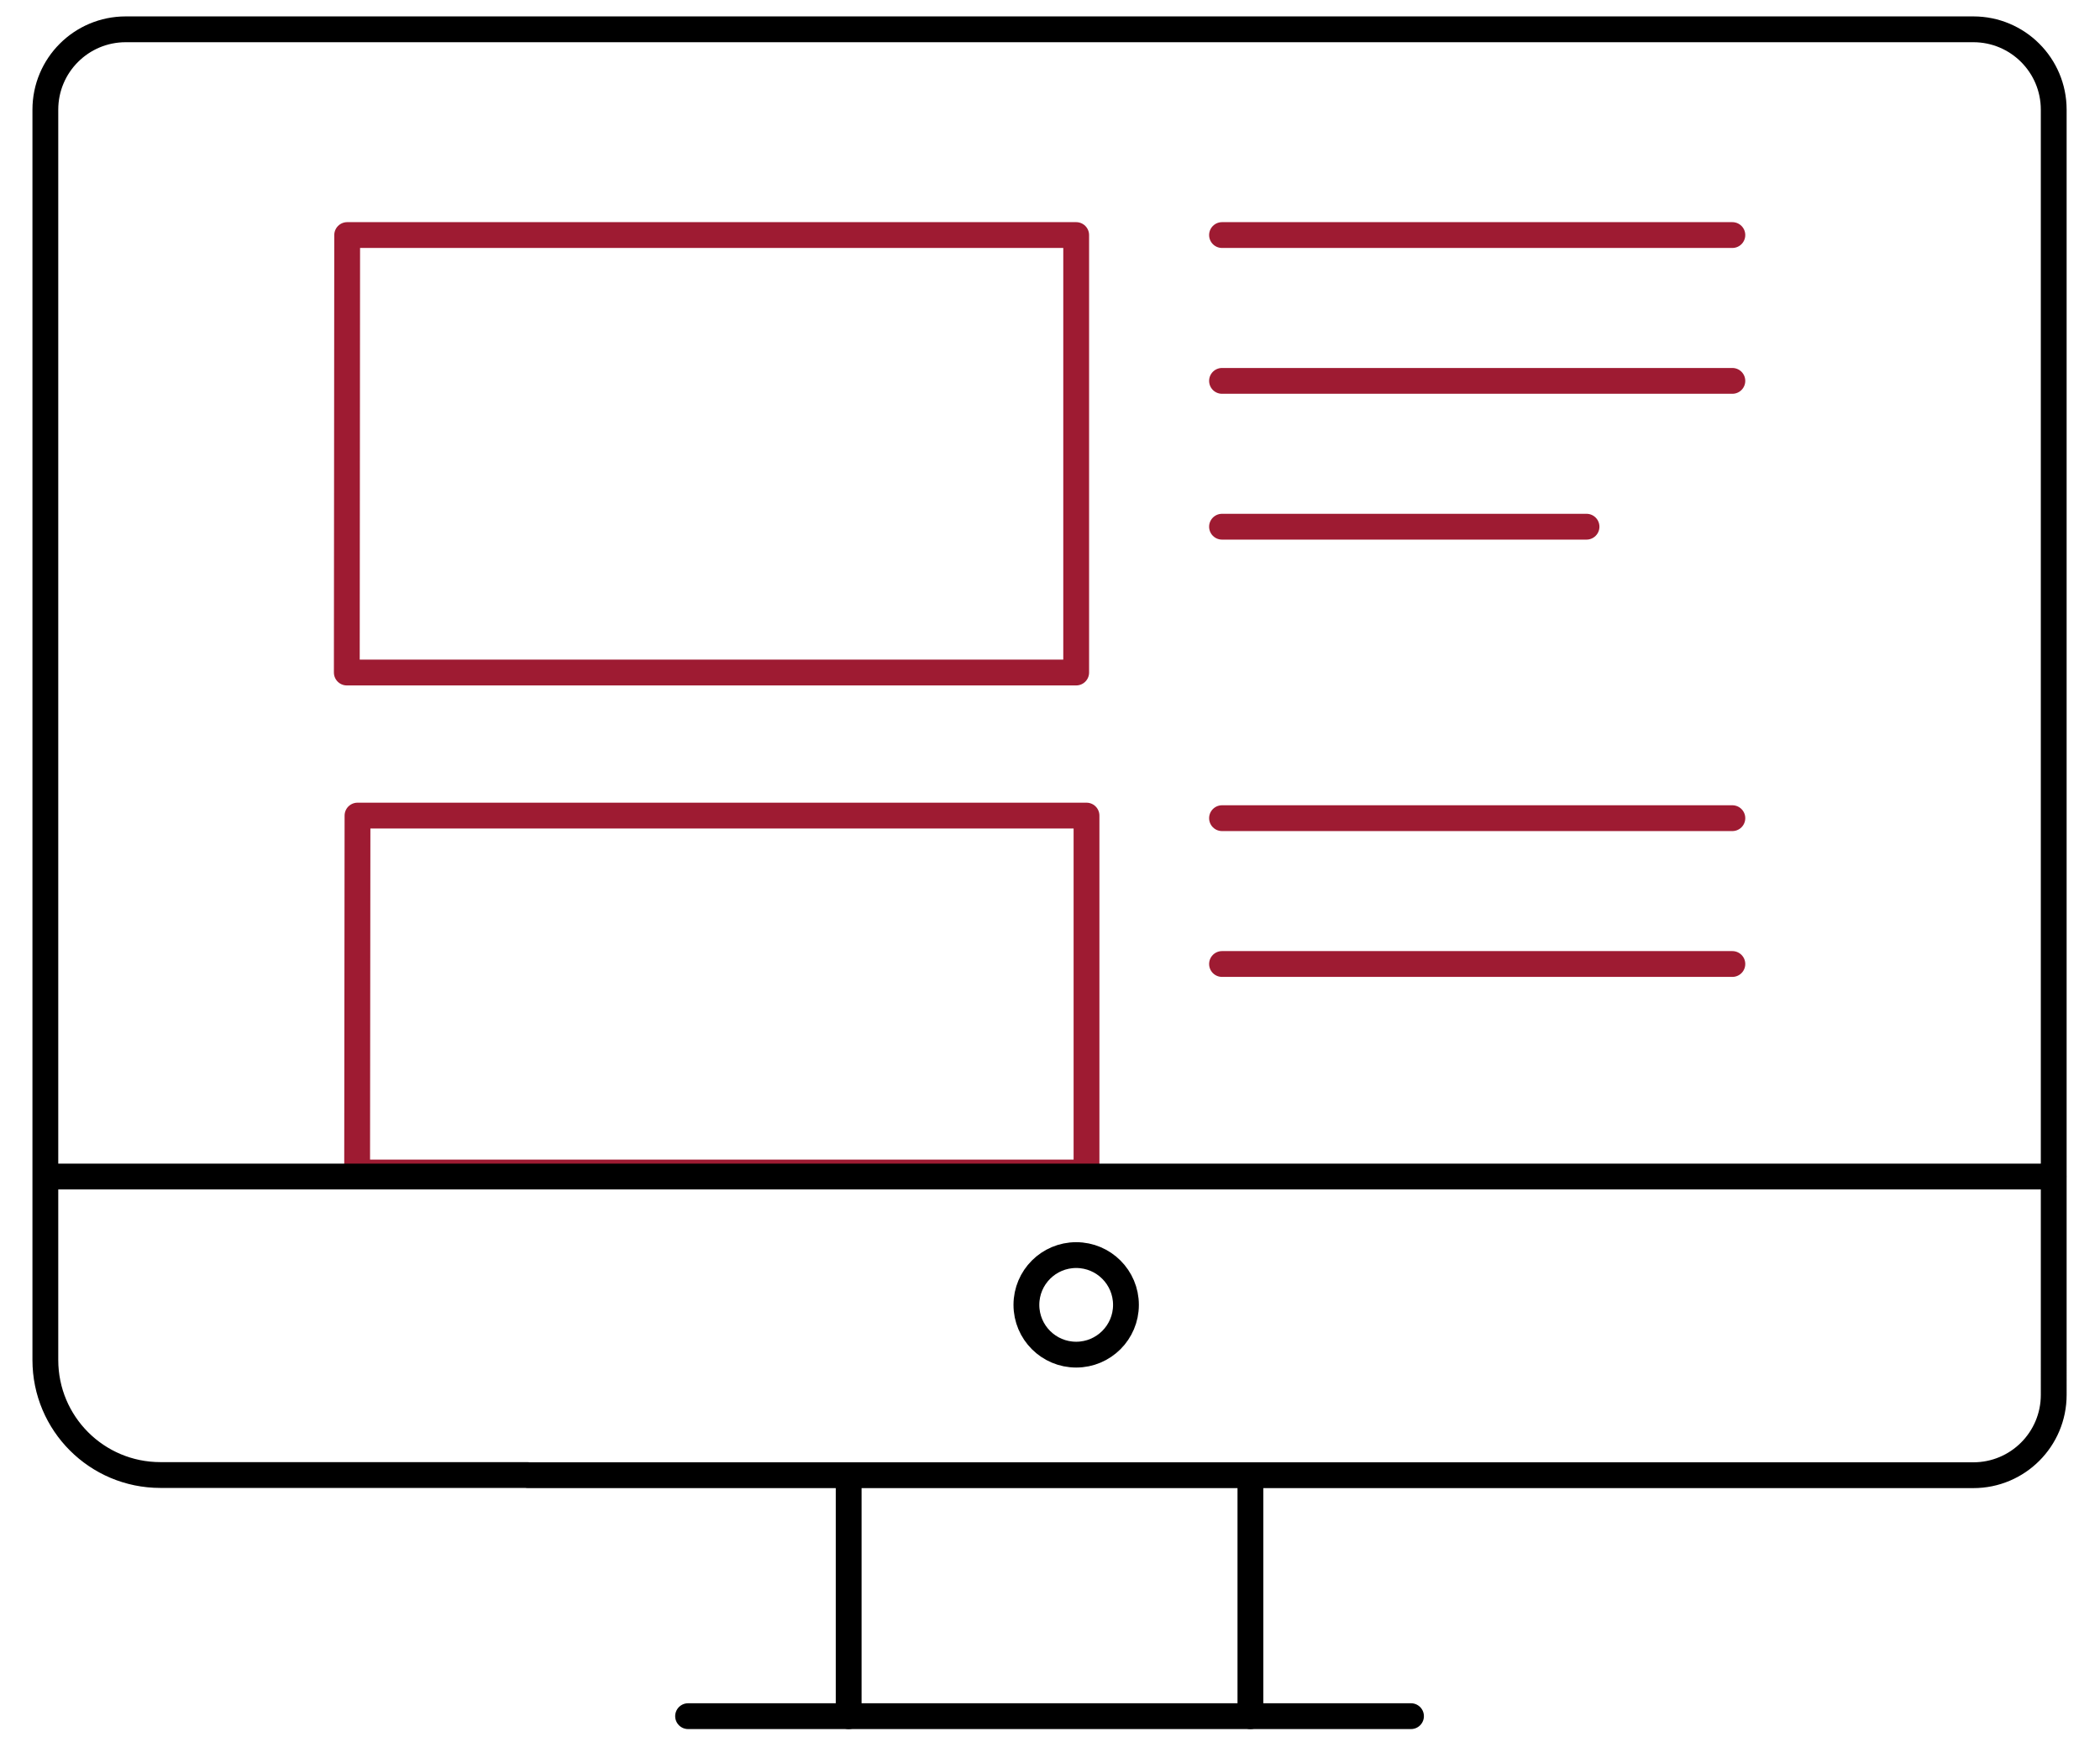 <?xml version="1.0" encoding="UTF-8"?>
<svg id="Layer_1" data-name="Layer 1" xmlns="http://www.w3.org/2000/svg" version="1.1" viewBox="0 0 1139 945">
  <defs>
    <style>
      .cls-1 {
        fill: #007399;
        stroke: #007399;
        stroke-miterlimit: 10;
      }

      .cls-1, .cls-2, .cls-3 {
        stroke-width: 14px;
      }

      .cls-2 {
        stroke: #000;
      }

      .cls-2, .cls-3 {
        fill: none;
        stroke-linecap: round;
        stroke-linejoin: round;
      }

      .cls-3 {
        stroke: #9e1b32;
      }
    </style>
  </defs>
  <g>
    <path class="cls-1" d="M-296.1,738.8h-936c-42.4,0-76.8-34.5-76.8-76.8V86c0-42.4,34.5-76.8,76.8-76.8H-296.1c42.4,0,76.8,34.5,76.8,76.8v576c0,42.4-34.4,76.8-76.8,76.8ZM-1232.1,18.8c-37.1,0-67.2,30.1-67.2,67.2v576c0,37.1,30.1,67.2,67.2,67.2H-296.1c37.1,0,67.2-30.1,67.2-67.2V86c0-37.1-30.1-67.2-67.2-67.2h-936Z"/>
    <path class="cls-1" d="M-270.6,927.8h-987c-37.4,0-67.8-30.4-67.8-67.8s30.4-67.8,67.8-67.8H-270.6c37.4,0,67.8,30.4,67.8,67.8s-30.4,67.8-67.8,67.8ZM-1257.6,801.8c-32.1,0-58.2,26.1-58.2,58.2s26.1,58.2,58.2,58.2H-270.6c32.1,0,58.2-26.1,58.2-58.2s-26.1-58.2-58.2-58.2h-987Z"/>
    <path class="cls-1" d="M-224.1,602c0,2.6-2.7,4.8-6,4.8h-1068c-3.3,0-6-2.2-6-4.8s2.7-4.8,6-4.8H-230.1c3.3,0,6,2.2,6,4.8Z"/>
    <path class="cls-1" d="M-764.1,707.8c-22,0-39.8-17.9-39.8-39.8s17.9-39.8,39.8-39.8,39.8,17.9,39.8,39.8-17.8,39.8-39.8,39.8ZM-764.1,637.8c-16.7,0-30.2,13.5-30.2,30.2s13.5,30.2,30.2,30.2,30.2-13.5,30.2-30.2-13.5-30.2-30.2-30.2Z"/>
  </g>
  <g>
    <polygon class="cls-3" points="188.3 127.5 583.7 127.5 583.7 364.8 188.1 364.8 188.3 127.5"/>
    <polygon class="cls-3" points="193.9 442.4 589.3 442.4 589.3 636 193.7 636 193.9 442.4"/>
    <line class="cls-3" x1="662.8" y1="206.6" x2="939.6" y2="206.6"/>
    <line class="cls-3" x1="662.8" y1="285.7" x2="860.5" y2="285.7"/>
    <line class="cls-3" x1="662.8" y1="127.5" x2="939.6" y2="127.5"/>
    <line class="cls-3" x1="662.8" y1="522.9" x2="939.6" y2="522.9"/>
    <line class="cls-3" x1="662.8" y1="443.8" x2="939.6" y2="443.8"/>
  </g>
  <line class="cls-2" x1="460.3" y1="930.9" x2="460.3" y2="800.2"/>
  <line class="cls-2" x1="765.3" y1="930.9" x2="373.2" y2="930.9"/>
  <line class="cls-2" x1="678.2" y1="800.2" x2="678.2" y2="930.9"/>
  <path class="cls-2" d="M286.1,800.2h784.2c24.1,0,43.6-19.5,43.6-43.6V59.5c0-24.1-19.5-43.6-43.6-43.6H68.2c-24.1,0-43.6,19.5-43.6,43.6v678.2c0,34.5,27.9,62.4,62.4,62.4h199Z"/>
  <line class="cls-2" x1="25.8" y1="638.2" x2="1113.8" y2="638.2"/>
  <circle class="cls-2" cx="583.7" cy="707.8" r="27"/>
</svg>
